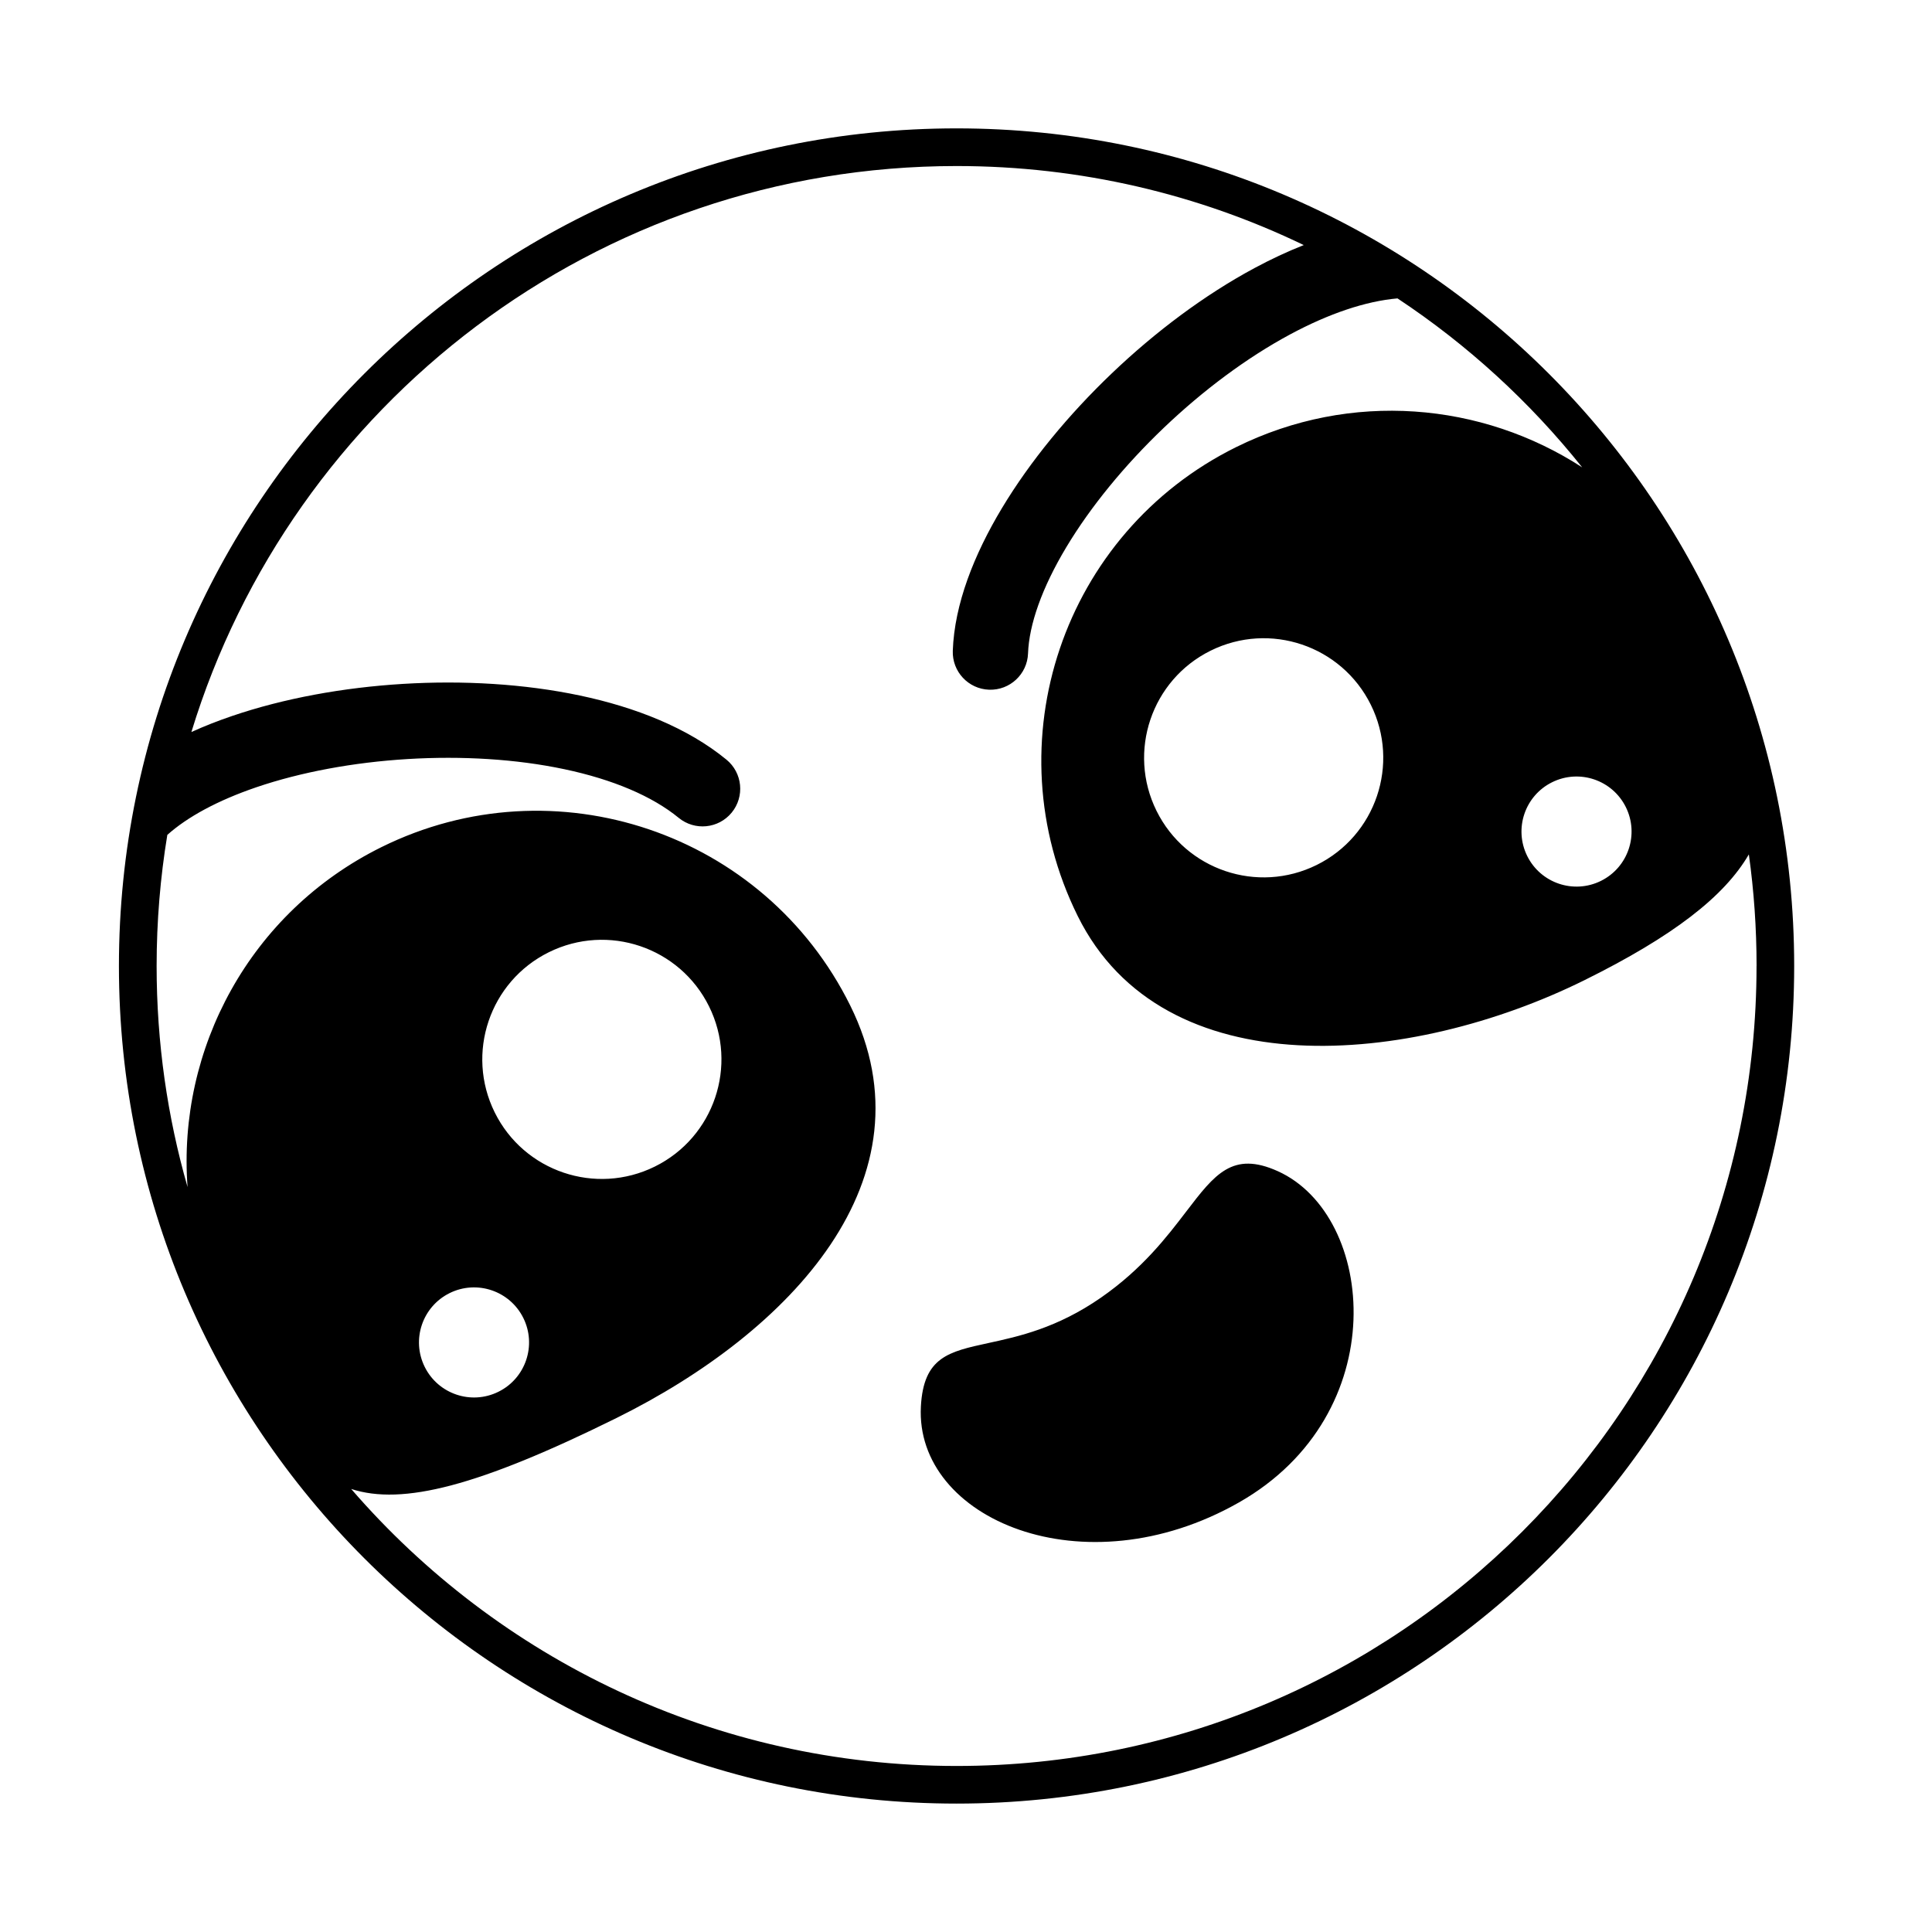 <?xml version="1.0" encoding="UTF-8"?>
<!-- Uploaded to: SVG Repo, www.svgrepo.com, Generator: SVG Repo Mixer Tools -->
<svg fill="#000000" width="800px" height="800px" version="1.1" viewBox="144 144 512 512" xmlns="http://www.w3.org/2000/svg">
 <path d="m609.5 400c0 117.08-94.914 212-212 212-64.102 0-121.56-28.449-160.43-73.41 13.602 4.43 33.832-0.754 70.32-18.809 45.906-22.715 84.66-63.383 61.941-109.29-22.715-45.91-78.348-64.707-124.25-41.992-34.883 17.262-54.113 53.523-51.375 90.086-5.34-18.609-8.199-38.262-8.199-58.582 0-11.836 0.973-23.445 2.836-34.75 5.301-4.742 13.309-9.113 23.574-12.617 11.793-4.019 25.754-6.609 40.113-7.481s28.797-0.004 41.535 2.691c12.848 2.715 23.293 7.148 30.297 12.891 4.262 3.496 10.547 2.875 14.043-1.387 3.492-4.262 2.871-10.547-1.391-14.039-10.352-8.492-24.18-13.891-38.82-16.988-14.754-3.117-31.016-4.047-46.871-3.086-15.852 0.961-31.609 3.832-45.344 8.516-3.691 1.258-7.297 2.668-10.758 4.238 26.52-86.832 107.28-149.99 202.79-149.99 32.965 0 64.172 7.523 92 20.945-4.41 1.738-8.777 3.797-13.055 6.094-13.285 7.137-26.309 16.922-37.801 27.887-11.488 10.965-21.676 23.324-29.148 35.762-7.379 12.289-12.57 25.418-13.008 37.766-0.195 5.508 4.109 10.129 9.617 10.324 5.504 0.195 10.129-4.109 10.324-9.613 0.27-7.621 3.668-17.375 10.172-28.203 6.414-10.68 15.41-21.668 25.816-31.598 10.406-9.93 22-18.586 33.469-24.746 10.312-5.539 20.043-8.809 28.453-9.543 18.566 12.289 35.09 27.422 48.945 44.777-26.559-17.238-61.27-20.426-91.707-5.363-45.906 22.715-64.707 78.348-41.988 124.25 22.715 45.906 88.32 39.766 134.23 17.051 23.602-11.68 37.156-22.23 43.633-33.367 1.348 9.664 2.047 19.535 2.047 29.574zm9.977 0c0 122.59-99.383 221.97-221.98 221.97s-221.98-99.379-221.98-221.97 99.383-221.98 221.98-221.98 221.98 99.383 221.98 221.98zm-154.64-83.57c-15.684 7.758-22.109 26.766-14.348 42.449 7.762 15.684 26.766 22.105 42.449 14.344 15.684-7.758 22.109-26.766 14.348-42.449-7.762-15.684-26.766-22.105-42.449-14.344zm83.887 54.41c-3.574-7.219-0.617-15.969 6.602-19.539 7.219-3.574 15.969-0.617 19.543 6.602 3.57 7.223 0.613 15.969-6.606 19.543-7.219 3.57-15.969 0.613-19.539-6.606zm-142.8 129.08c7.969-1.727 18.191-3.945 29.832-12.027 10.996-7.633 17.469-16.102 22.629-22.852 7.539-9.863 12.281-16.066 24.246-10.664 26.016 11.742 30.879 64.359-10.301 87.789-41.18 23.426-85.91 4.371-84.285-25.449 0.715-13.07 7.32-14.504 17.879-16.797zm-130.82-61.121c-7.762-15.684-1.34-34.691 14.344-42.449 15.684-7.762 34.691-1.34 42.453 14.344 7.758 15.684 1.336 34.691-14.348 42.449-15.684 7.762-34.688 1.34-42.449-14.344zm-11.953 47.887c-7.219 3.574-10.176 12.324-6.602 19.543 3.57 7.219 12.32 10.176 19.539 6.602 7.219-3.57 10.176-12.32 6.606-19.539-3.574-7.219-12.32-10.176-19.543-6.606z" fill-rule="evenodd"/>
</svg>